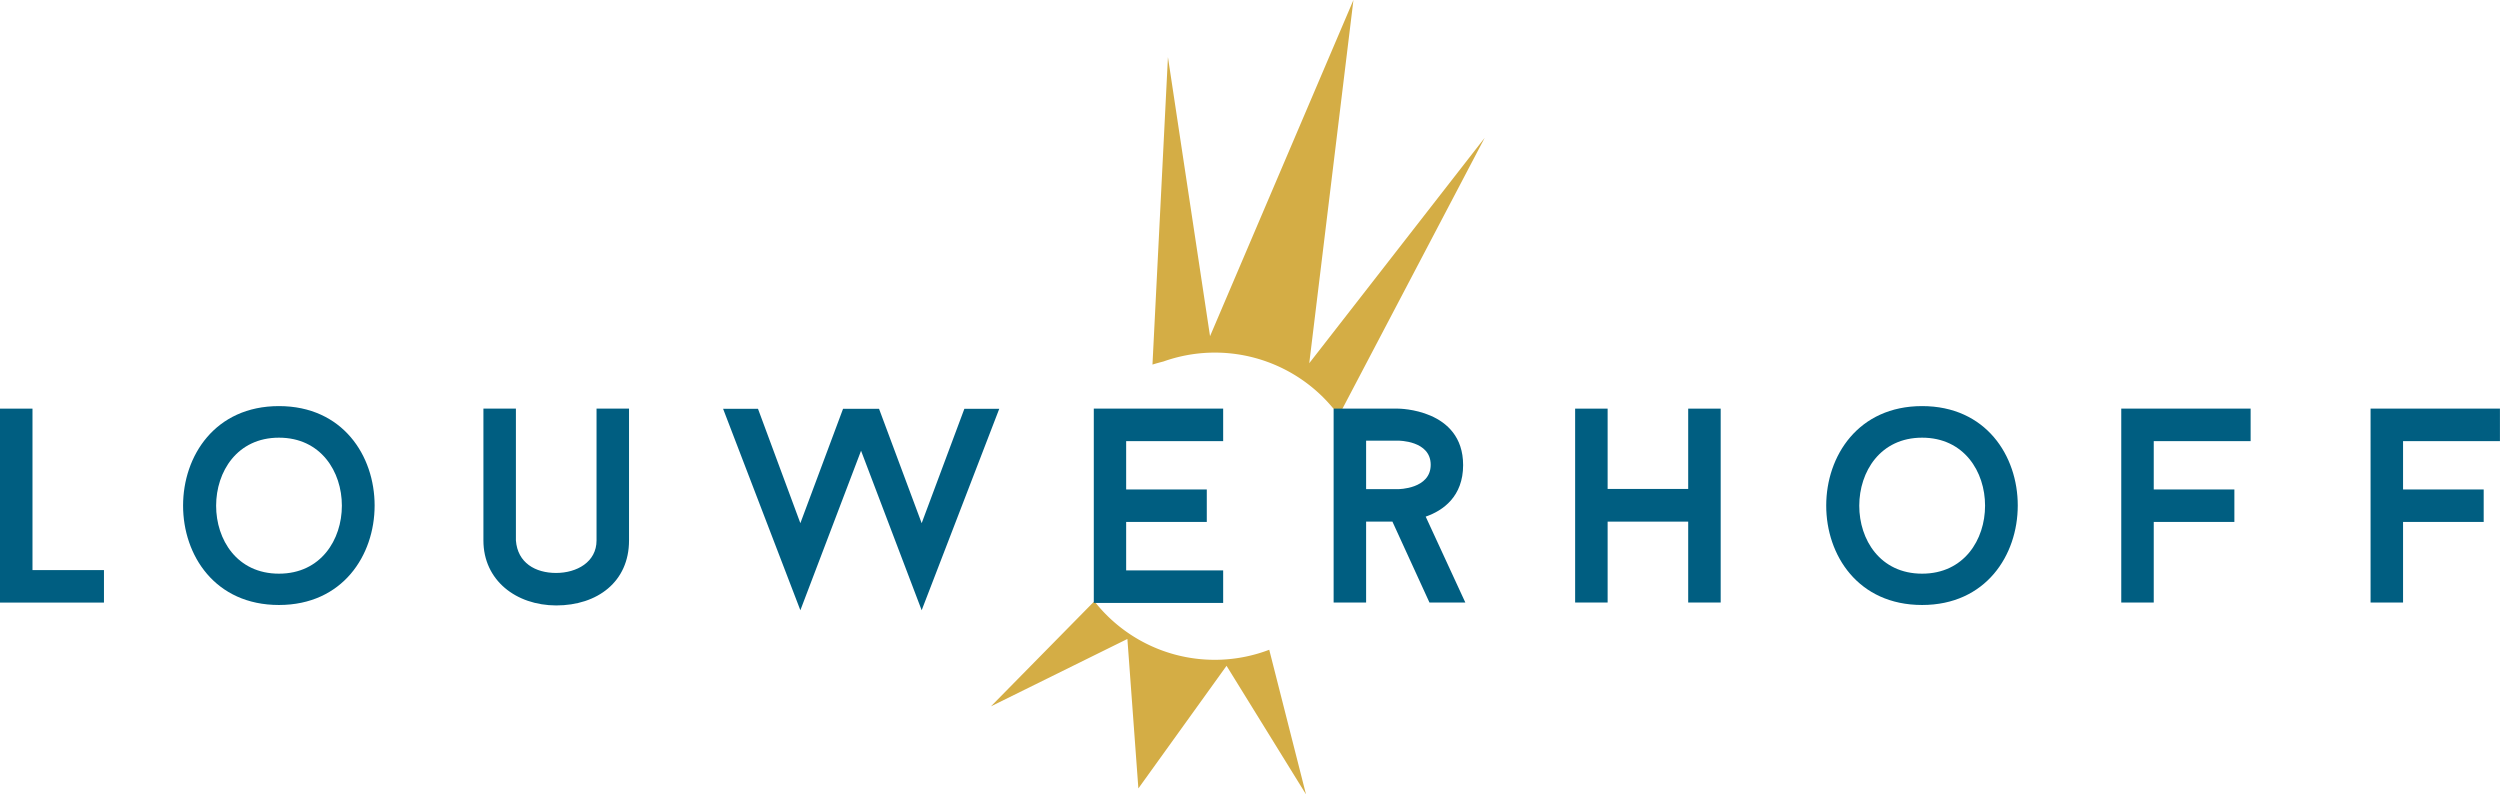 <svg xmlns="http://www.w3.org/2000/svg" viewBox="0 0 384.76 122.26"><defs><style>.cls-1{fill:#d4ad45;}.cls-2{fill:#005e81;}</style></defs><g id="Layer_2" data-name="Layer 2"><g id="Laag_1" data-name="Laag 1"><path class="cls-1" d="M168.44,92.52l-15.93,16.19,21-10.37,1.69,23,13.57-18.87L201,122.26,195.34,100a23.53,23.53,0,0,1-26.9-7.45"/><path class="cls-1" d="M228.5,21.21l-27,34.69L208.3,0,186.23,51.74,179.75,8.79l-2.38,47.32c.56-.18,1.13-.33,1.7-.48a23.61,23.61,0,0,1,26.05,7.14c.36.35.71.7,1,1.06Z"/><path class="cls-2" d="M16,87.74v5H0V62.89H5V87.74Z"/><path class="cls-2" d="M42.93,93.11c-19.69,0-19.65-30.61,0-30.61S62.55,93.11,42.93,93.11Zm0-25.75c-12.87,0-12.91,20.93,0,20.93S55.85,67.36,42.93,67.36Z"/><path class="cls-2" d="M74.4,83.18V62.89h5V83.18c.26,3.45,3,5,6.18,5s6.23-1.67,6.23-5V62.89h5V83.18c0,6.35-4.86,10-11.22,10C79.43,93.16,74.4,89.32,74.4,83.18Z"/><path class="cls-2" d="M132.52,69.37l-9.34,24.55-11.89-31h5.37l6.52,17.6,6.57-17.6h5.54l6.56,17.6,6.57-17.6h5.37l-11.94,31Z"/><path class="cls-2" d="M173.32,75.33h12.41v5H173.32v7.46h14.93v5H168.34V62.89h19.91v5H173.32Z"/><path class="cls-2" d="M210.25,80.28V92.73h-5V62.89h9.93s10,0,10,8.69c0,4.82-3.07,7-5.76,7.93l6.1,13.22H220L214.3,80.28Zm4.94-5s5,0,5-3.75-5-3.71-5-3.71h-4.94v7.46Z"/><path class="cls-2" d="M264.82,92.73h-5V80.28h-12.4V92.73h-5V62.89h5V75.25h12.4V62.89h5Z"/><path class="cls-2" d="M295.82,93.11c-19.7,0-19.65-30.61,0-30.61S315.43,93.11,295.82,93.11Zm0-25.75c-12.87,0-12.92,20.93,0,20.93S308.74,67.36,295.82,67.36Z"/><path class="cls-2" d="M331.47,75.33h12.41v5H331.47V92.73h-5V62.89h19.91v5H331.47Z"/><path class="cls-2" d="M369.84,75.33h12.41v5H369.84V92.73h-5V62.89h19.91v5H369.84Z"/></g></g></svg>